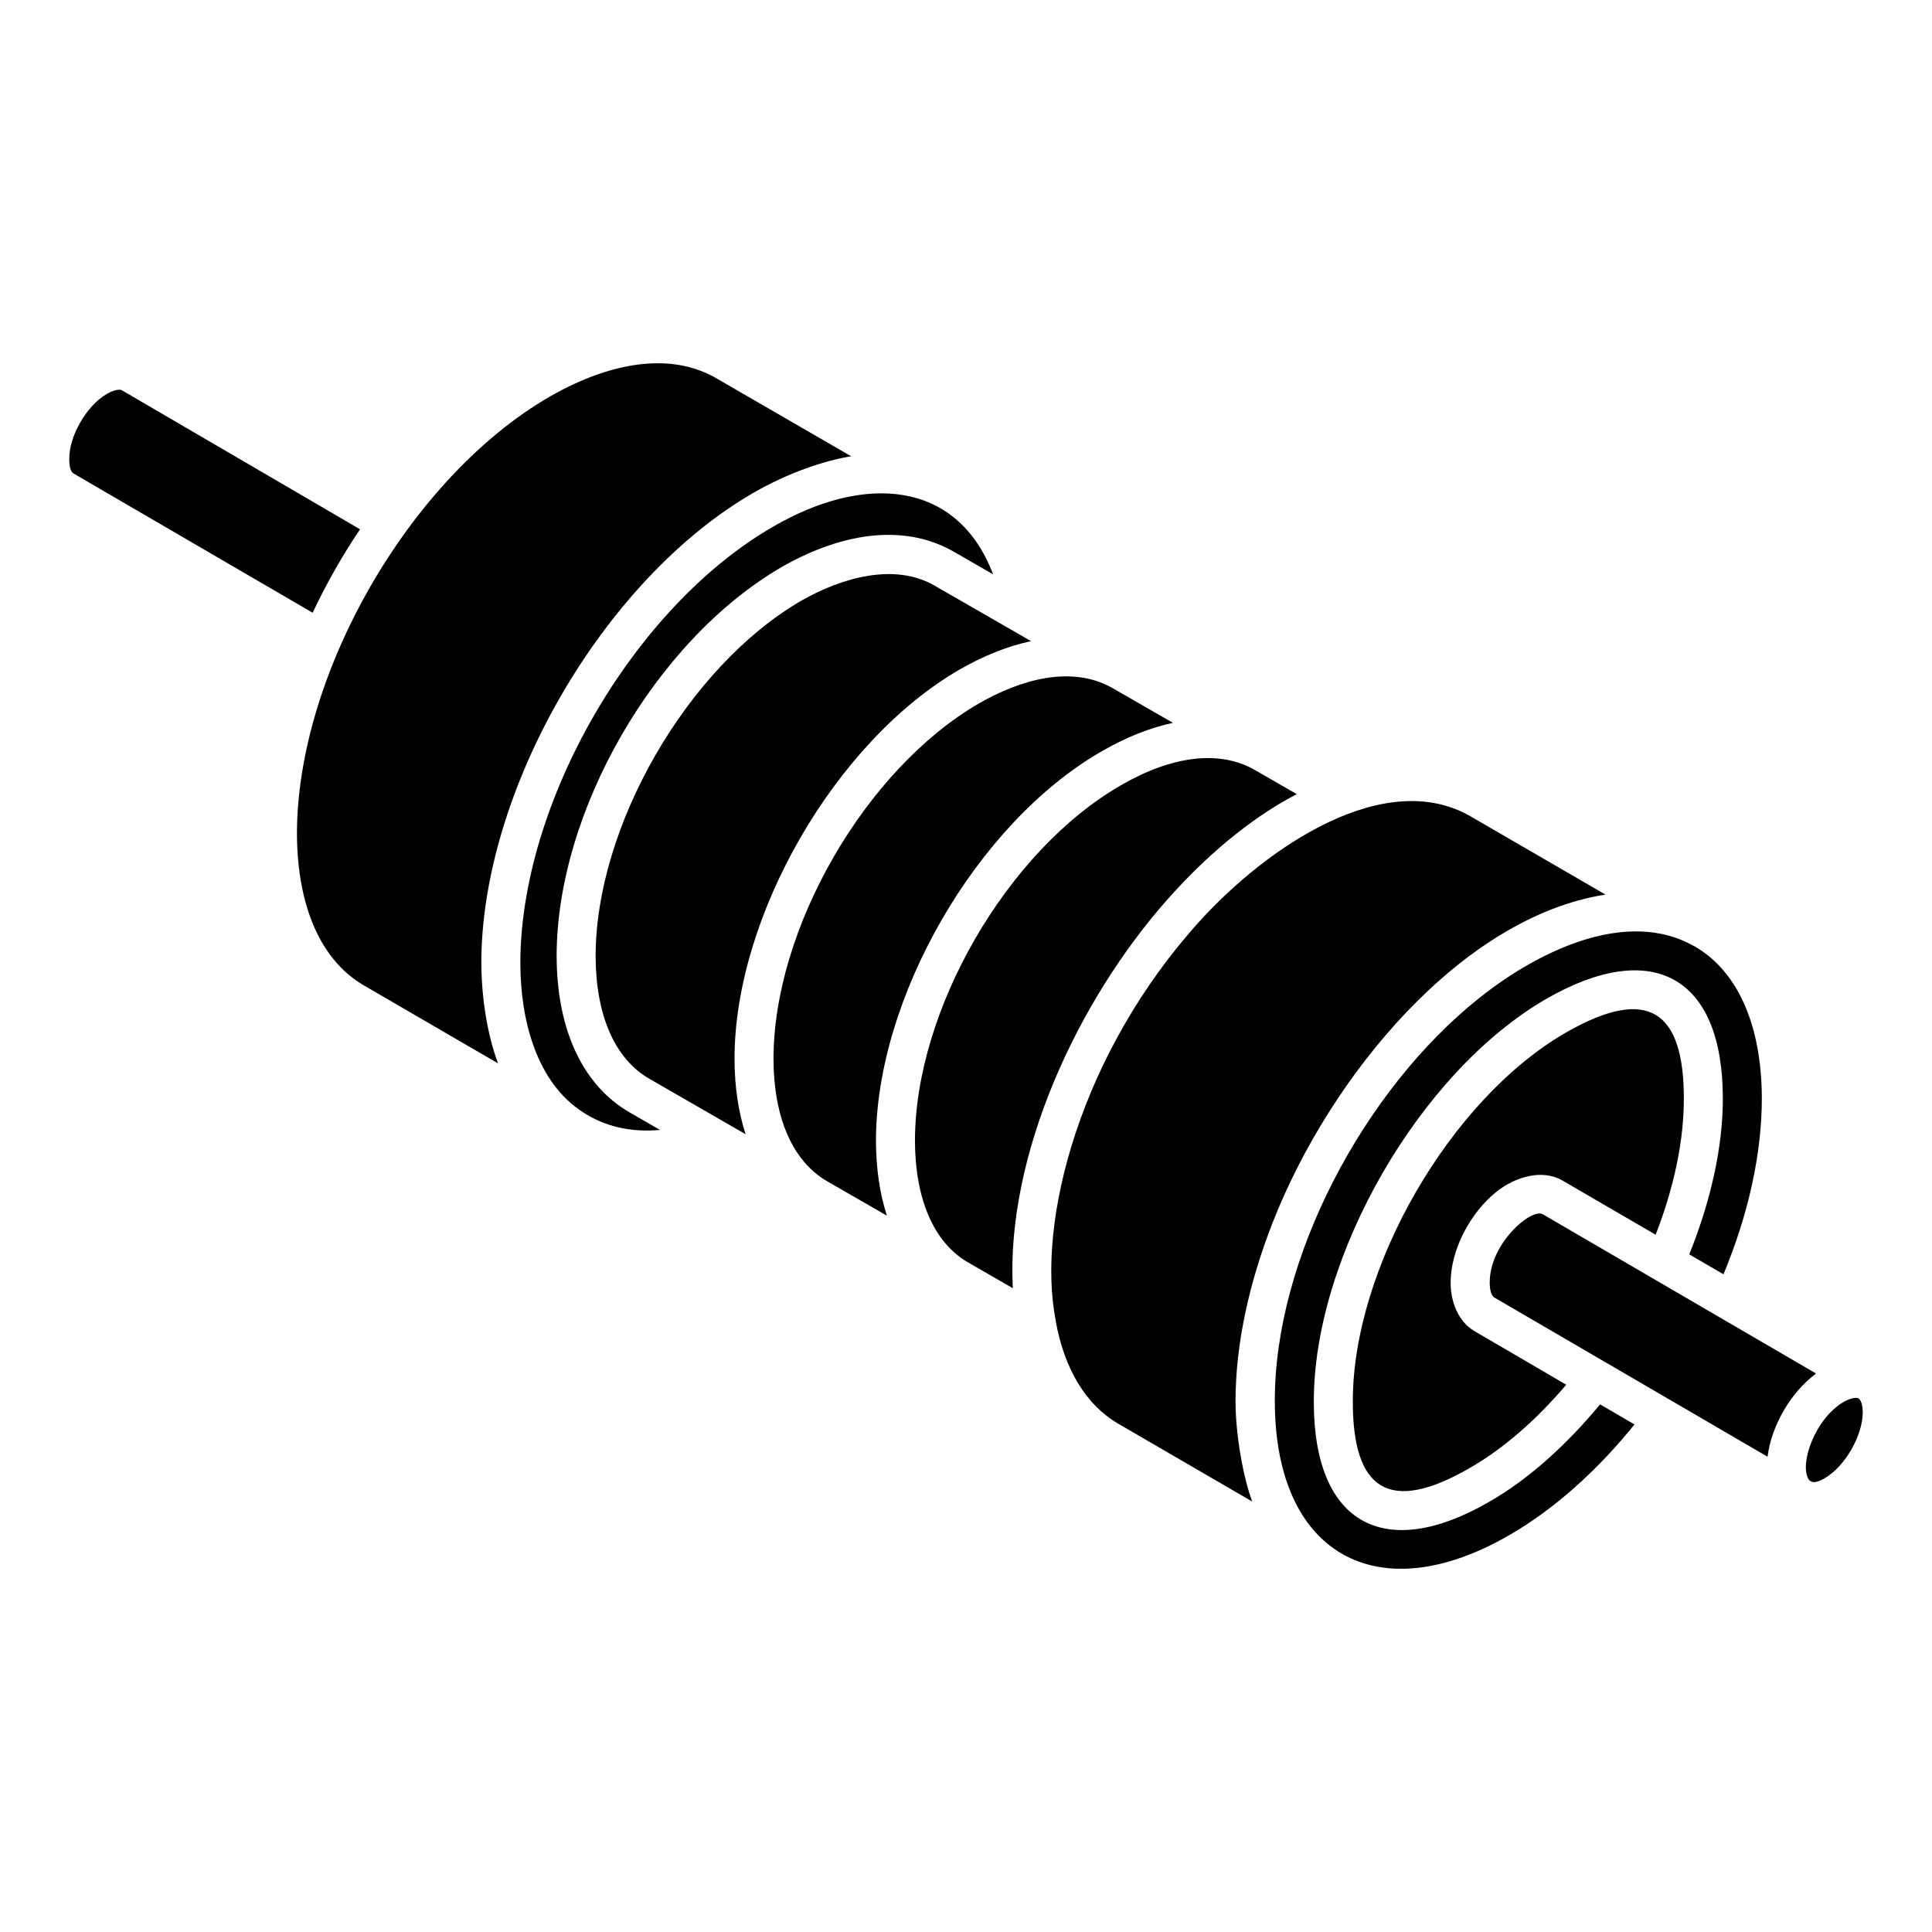 <?xml version="1.0" encoding="UTF-8"?>
<!-- Uploaded to: SVG Repo, www.svgrepo.com, Generator: SVG Repo Mixer Tools -->
<svg fill="#000000" width="800px" height="800px" version="1.1" viewBox="144 144 512 512" xmlns="http://www.w3.org/2000/svg">
 <path d="m391.85 299.3c1.035 0.594 26.43 15.207 25.395 14.613-6.098 1.293-12.473 3.801-18.973 7.539-32.965 19.102-59.707 65.465-59.617 103.36 0.035 7.316 1.043 13.949 2.941 19.77l-25.582-14.738c-9.051-5.246-14.078-16.695-14.168-32.223-0.102-34.52 24.328-76.871 54.43-94.387 10.797-6.18 24.902-10.23 35.574-3.938zm63 36.258c-6.106 1.305-12.484 3.836-18.973 7.598-33.027 18.992-59.816 65.355-59.738 103.38 0.039 7.266 1.027 13.852 2.894 19.625l-16.055-9.25c-8.941-5.312-13.926-16.695-13.992-32.129-0.09-34.59 24.348-76.93 54.449-94.371 10.875-6.25 24.488-10.293 35.426-4.043zm104.22 175.41c-8.031 9.453-16.75 17.004-25.469 22.008-21.492 12.477-31.09 5.801-31.09-17.457-0.102-35.383 25.781-80.215 56.508-97.898 21.922-12.574 31.219-5.578 31.219 17.527 0 11.105-2.574 23.477-7.477 36.062l-24.812-14.426c-5.344-3.023-12.445-0.91-17.449 3.106-6.785 5.441-12.168 15.355-12.059 24.234v0.012 0.02c0.008 4.664 1.945 10.043 6.223 12.539 0.023 0.016 0.039 0.035 0.062 0.051zm68.484 24.781c-1.504 0.871-3.352 1.688-4.281 0.223-2.457-4.016 1.707-16.055 9.375-20.484 0.906-0.527 2.945-1.379 3.879-0.898 0.551 0.336 1.105 1.57 1.117 3.633 0.02 6.215-4.691 14.406-10.09 17.527zm-2.484-27.578c-6.863 5.168-11.652 14.062-12.621 21.703-0.008 0.055-0.031 0.109-0.039 0.164l-72.457-42.219c-0.938-0.559-1.164-2.668-1.164-3.781-0.102-10.414 10.848-19.801 13.992-18.289l72.488 42.242c-0.074 0.051-0.133 0.129-0.199 0.18zm-14.168-73.117c0 14.602-3.5 30.621-10.16 46.645l-9.066-5.277c5.734-14.277 8.895-28.469 8.895-41.273 0-32.477-18.727-42.535-46.699-26.488-33.551 19.309-61.797 68.258-61.695 106.88 0 32.625 19.012 42.418 46.59 26.387 10.145-5.82 20.164-14.754 29.273-25.754l9.121 5.316c-10.09 12.508-21.484 22.594-33.219 29.359-35.055 20.242-62.016 4.867-62.098-35.332-0.18-37.715 23.398-82.543 54.203-107.06 16.238-12.93 39.348-23.633 56.789-13.785 0.082 0.047 0.18 0.074 0.262 0.121 11.438 6.606 17.758 20.898 17.805 40.266zm-77-74.605 35.57 20.625c-38.176 5.969-72.941 48.07-88.125 86.727-6.293 15.992-9.953 32.457-9.918 47.809 0.047 9.172 2.176 20.375 4.43 26.316l-35.449-20.59c-8.648-5.031-14.352-14.52-16.637-27.266-0.004-0.031 0.016-0.059 0.008-0.086-5.234-26.57 6.715-71.215 38.18-105.9 17.922-19.723 49.188-40.953 71.941-27.637zm-80.41 21.793c-24.082 27.133-42.879 67.953-41.094 103.14l-12.18-7.019c-8.766-5.277-13.66-16.547-13.742-31.859-0.082-34.703 24.398-77.043 54.57-94.387 13.539-7.867 26.027-9.352 35.242-4.211l11.387 6.555c-9.945 5.098-22.098 14.16-34.184 27.785zm-46.309-86.035-10.129-5.832c-12.402-7.305-28.699-5.938-45.934 3.91-33.543 19.516-59.727 64.918-59.605 103.38 0.109 19.355 6.961 33.957 19.324 41.125l8.082 4.656c-7.738 0.703-14.547-0.91-20.285-4.598-12.531-7.949-16.684-24.637-16.734-39.418-0.078-42.613 29.953-94.566 66.98-115.85 23.738-13.84 48.66-12.711 58.301 12.625zm-117.65-47.016c10.312-5.922 20.102-8.922 28.758-8.922 5.793 0 11.078 1.348 15.68 4.055l35.609 20.602c-6.922 1.078-16.727 4.356-25.992 9.719-39.816 23.012-72.129 78.98-72.027 124.77 0 0.02 0.004 0.035 0.004 0.055 0 0.02-0.004 0.039-0.004 0.059 0 0.047 0.012 0.086 0.012 0.133 0.047 8.324 1.461 18.359 4.418 26.141l-35.527-20.641c-11.371-6.578-17.68-20.852-17.77-40.164 0-42.555 30.059-94.477 66.84-115.8zm-127.18 16.527c-0.082-6.141 4.59-14.242 10-17.348 1.434-0.824 2.543-1.094 3.238-1.094 0.312 0 0.543 0.055 0.688 0.137l63.137 36.852c-4.672 6.922-8.941 14.426-12.562 22.117l-63.41-36.926c-0.68-0.383-1.09-1.785-1.09-3.738z"/>
</svg>